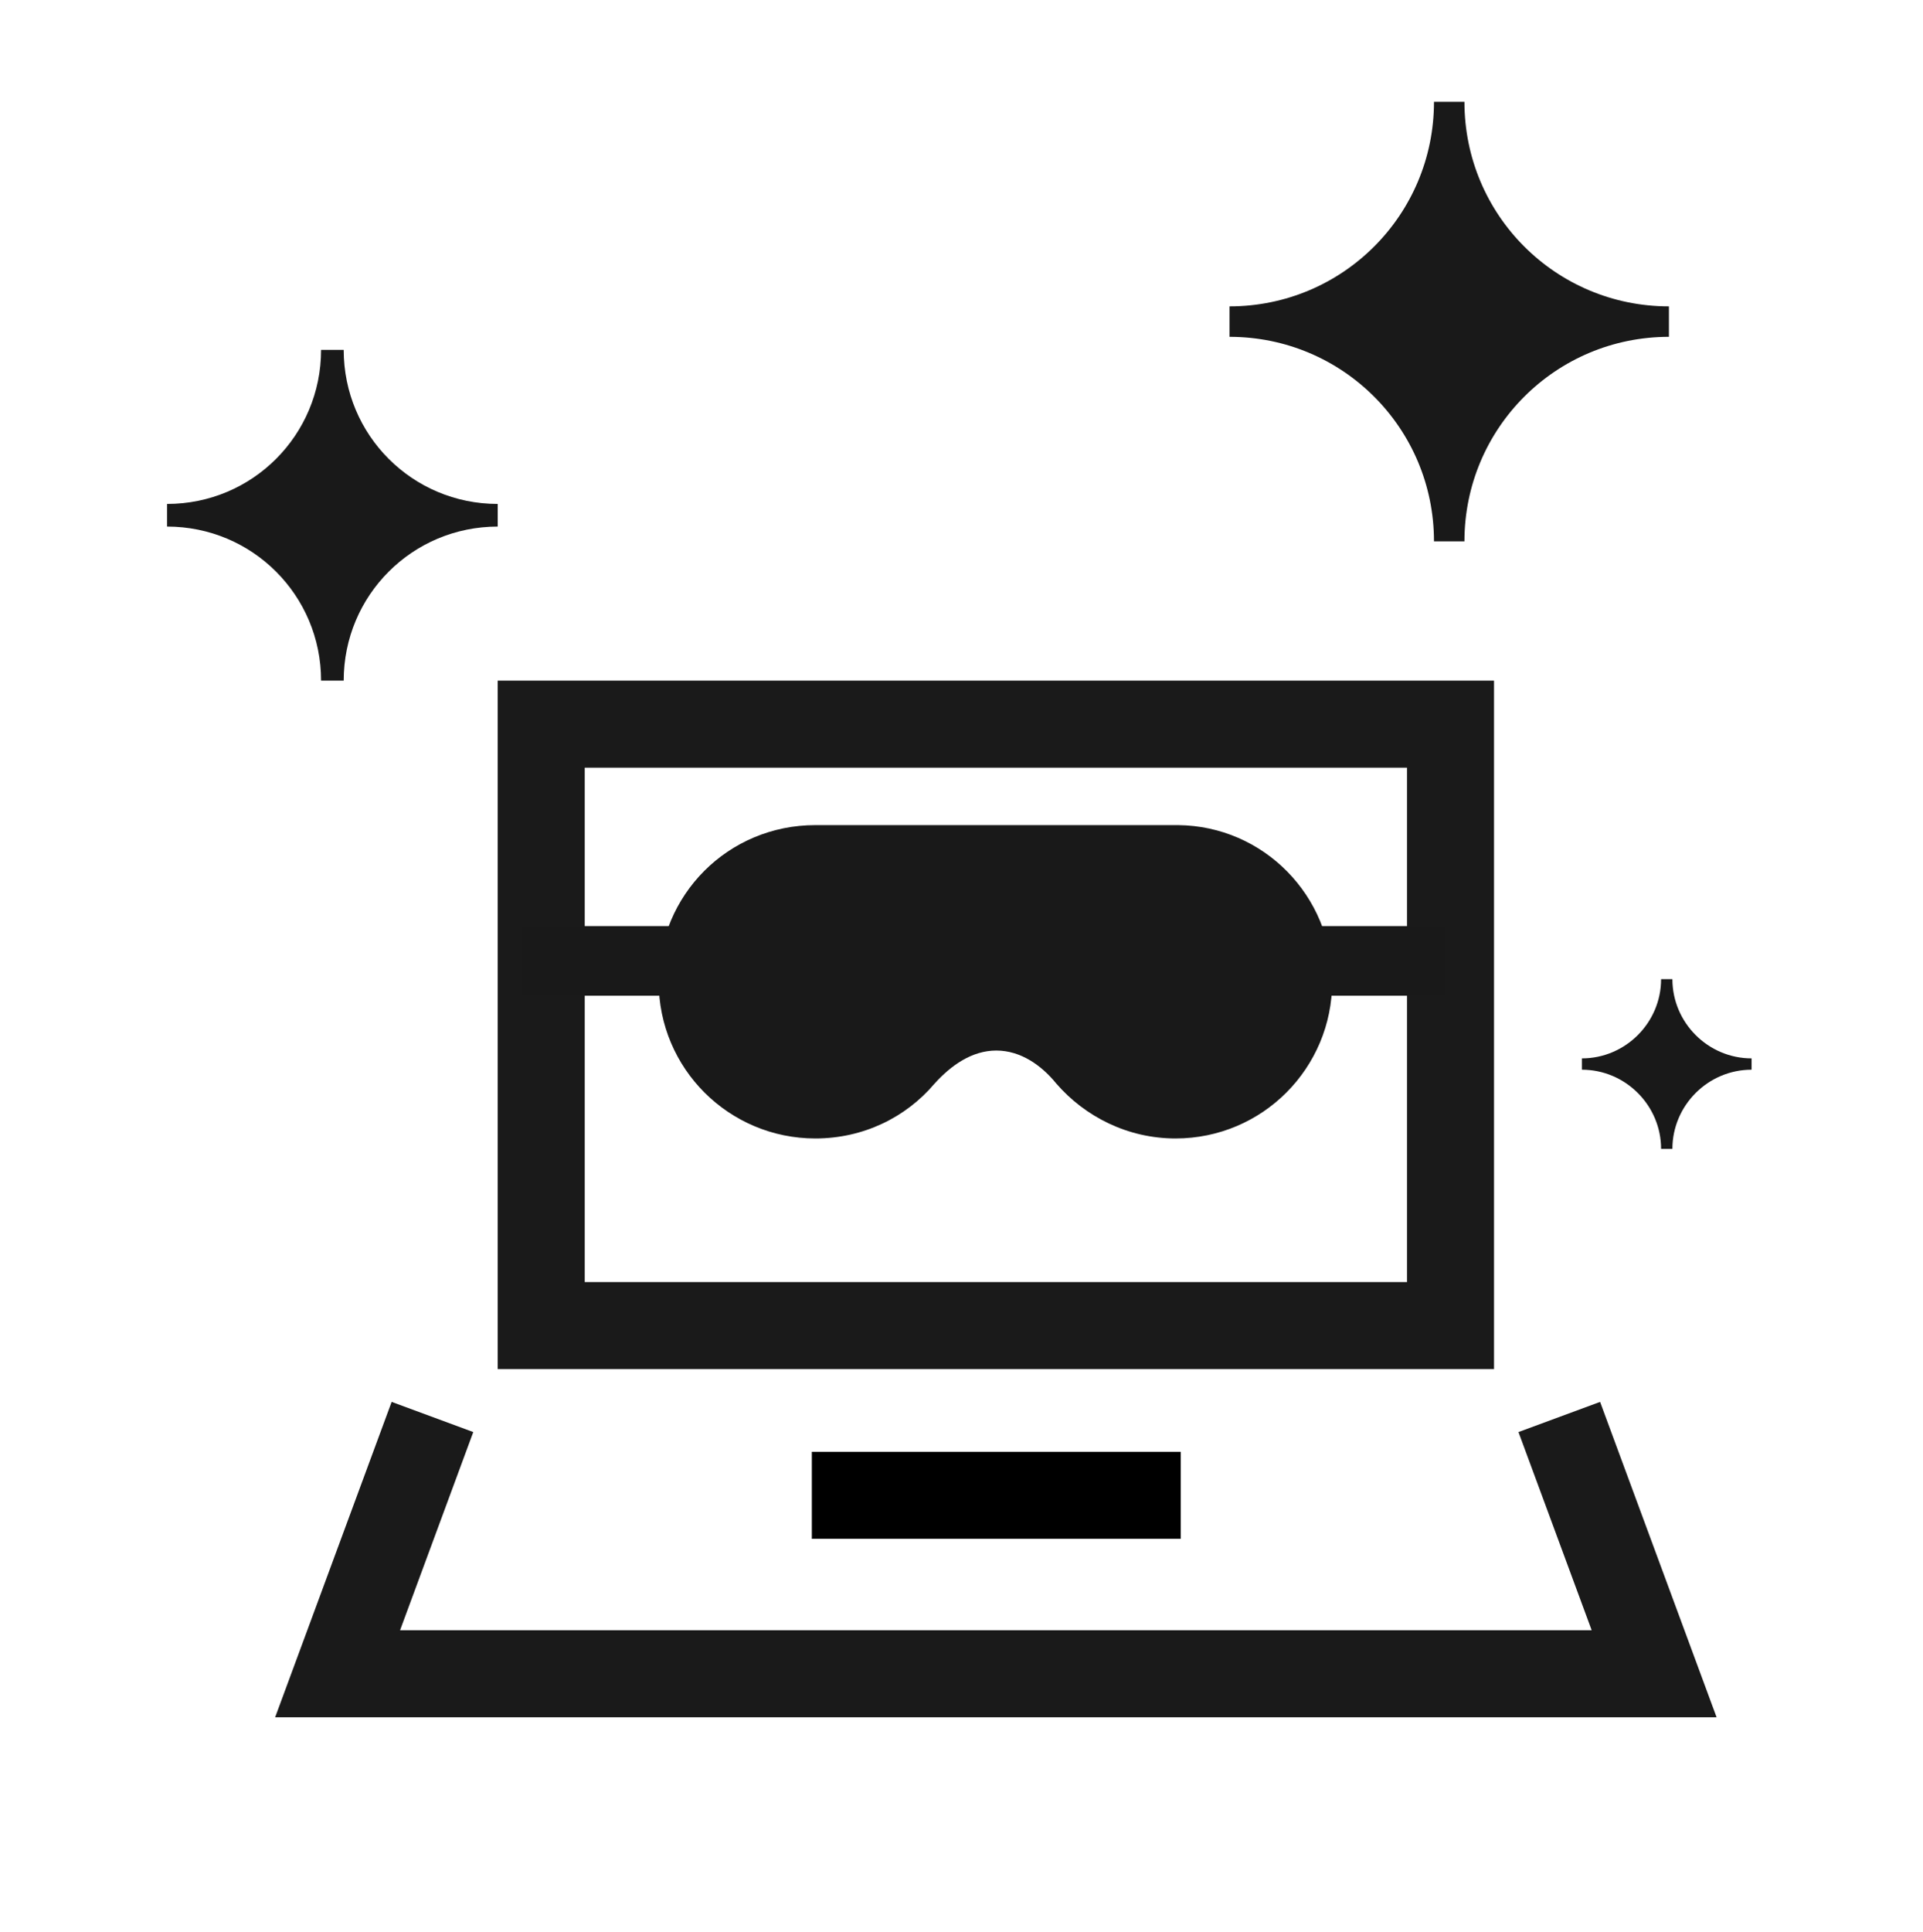 <?xml version="1.0" encoding="utf-8"?>
<!-- Generator: Adobe Illustrator 28.1.0, SVG Export Plug-In . SVG Version: 6.00 Build 0)  -->
<svg version="1.1" id="Layer_1" xmlns="http://www.w3.org/2000/svg" xmlns:xlink="http://www.w3.org/1999/xlink" x="0px" y="0px"
	 viewBox="0 0 221 222" style="enable-background:new 0 0 221 222;" xml:space="preserve">
<style type="text/css">
	.st0{fill:none;stroke:#1A1A1A;stroke-width:10;}
	.st1{fill-rule:evenodd;clip-rule:evenodd;fill:#191919;}
	.st2{fill:#191919;}
	.st3{fill:none;stroke:#000000;stroke-width:10;}
</style>
<rect x="62.2" y="83.2" class="st0" width="104.5" height="69.1"/>
<path class="st0" d="M49.7,162.8l-10.9,29.5h151.3l-10.9-29.5"/>
<path class="st1" d="M114.5,120.7c-2.8,0-5.2,1.7-7.1,3.8c-3.3,3.9-8.2,6.3-13.7,6.3c-9.9,0-18-8-18-18s8-18,18-18c0,0,0,0,0,0h41.5
	h0.2c0,0,0,0,0,0l0,0c0,0,0,0,0,0c9.8,0.1,17.7,8.1,17.7,18c0,9.9-8,18-18,18c-5.5,0-10.4-2.5-13.7-6.3
	C119.7,122.4,117.3,120.7,114.5,120.7L114.5,120.7z"/>
<rect x="60" y="106.4" class="st2" width="106" height="8"/>
<path class="st2" d="M39.5,78.2h-2.6c0-9.8-7.9-17.7-17.7-17.7v-2.6c9.8,0,17.7-7.9,17.7-17.7h2.6c0,9.8,7.9,17.7,17.7,17.7v2.6
	C47.4,60.5,39.5,68.4,39.5,78.2z"/>
<path class="st2" d="M168.3,62.2h-3.5c0-13-10.5-23.5-23.5-23.5v-3.5c13,0,23.5-10.5,23.5-23.5h3.5c0,13,10.5,23.5,23.5,23.5v3.5
	C178.8,38.7,168.3,49.2,168.3,62.2z"/>
<path class="st2" d="M192.2,132h-1.3c0-5-4.1-9.1-9.1-9.1v-1.3c5,0,9.1-4.1,9.1-9.1h1.3c0,5,4.1,9.1,9.1,9.1v1.3
	C196.3,122.9,192.2,127,192.2,132z"/>
<path class="st3" d="M93.3,171.8h42.4"/>
</svg>

